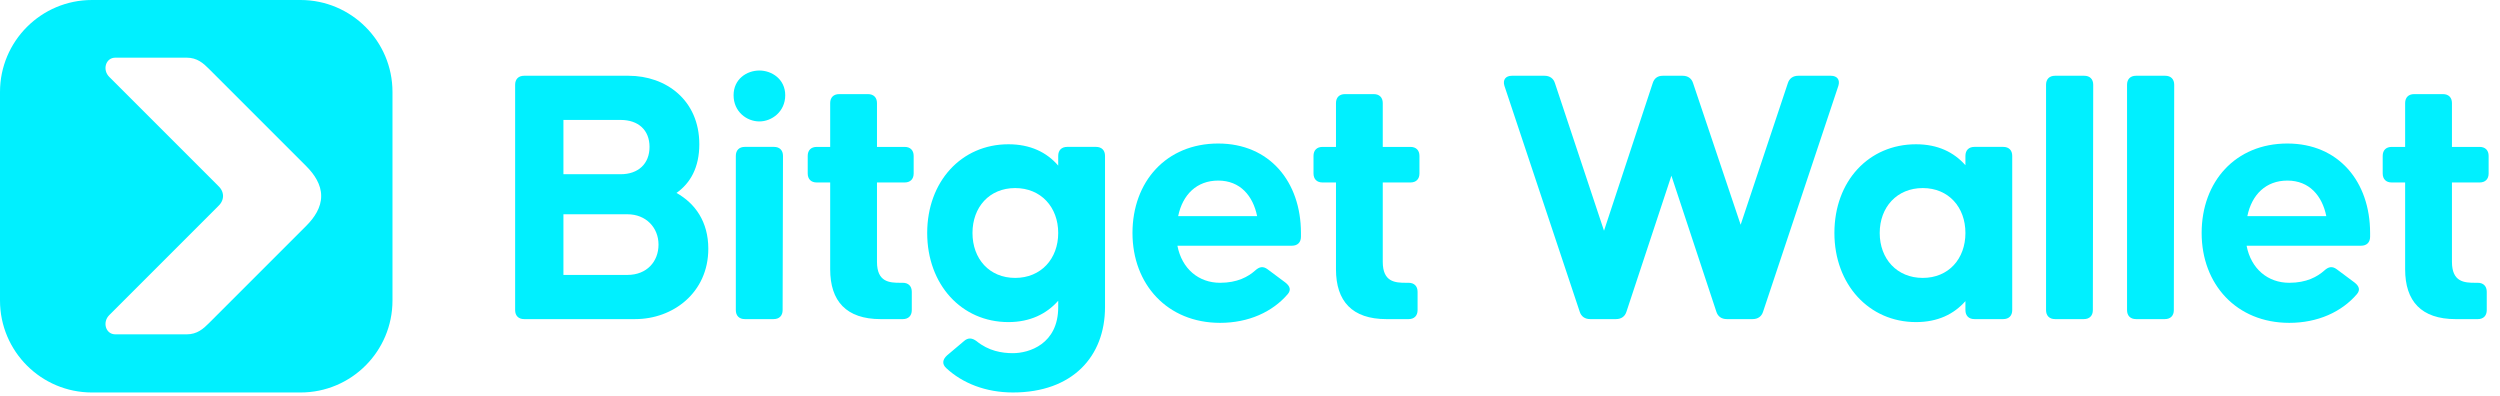 <svg width="164" height="26" viewBox="0 0 164 26" fill="none" xmlns="http://www.w3.org/2000/svg">
<path d="M19.713 0C23.045 0 25.747 2.702 25.747 6.034V19.713C25.747 23.046 23.046 25.747 19.713 25.747H6.034C2.702 25.747 0 23.045 0 19.713V6.034C0 2.702 2.702 0 6.034 0H19.713ZM7.565 3.783C6.935 3.783 6.698 4.575 7.167 5.044L14.268 12.145C14.489 12.347 14.627 12.567 14.632 12.857C14.627 13.148 14.489 13.369 14.268 13.571L7.167 20.672C6.698 21.141 6.935 21.933 7.565 21.933H12.249C12.932 21.933 13.338 21.567 13.703 21.202L20.106 14.799C20.617 14.288 21.076 13.609 21.069 12.857C21.075 12.106 20.617 11.428 20.106 10.917L13.703 4.513C13.338 4.148 12.932 3.783 12.249 3.783C11.727 3.783 11.206 3.783 10.685 3.782C9.646 3.782 8.608 3.782 7.565 3.783Z" fill="#00F0FF"/>
<path d="M161.093 20.934C158.833 20.934 157.777 19.755 157.777 17.667V11.97H156.894C156.525 11.97 156.305 11.749 156.305 11.38V10.226C156.305 9.858 156.525 9.637 156.894 9.637H157.777V6.763C157.777 6.395 157.999 6.174 158.367 6.174H160.258C160.627 6.174 160.848 6.395 160.848 6.763V9.637H162.664C163.033 9.637 163.254 9.858 163.254 10.226V11.38C163.254 11.749 163.033 11.97 162.664 11.97H160.848V17.176C160.848 18.502 161.657 18.551 162.371 18.551H162.542C162.911 18.551 163.131 18.773 163.131 19.141V20.344C163.131 20.713 162.911 20.934 162.542 20.934H161.093Z" fill="#00F0FF"/>
<path d="M150.175 21.179C146.713 21.179 144.428 18.649 144.428 15.284C144.428 11.92 146.638 9.415 150.053 9.415C153.417 9.415 155.479 11.92 155.479 15.284V15.53C155.479 15.899 155.258 16.119 154.89 16.119H147.376C147.67 17.642 148.775 18.551 150.175 18.551C151.305 18.551 152.017 18.158 152.483 17.74C152.754 17.495 152.999 17.446 153.295 17.667L154.449 18.526C154.767 18.772 154.841 19.017 154.62 19.288C153.613 20.466 152.041 21.179 150.175 21.179ZM147.425 14.179H152.606C152.337 12.853 151.501 11.846 150.053 11.846C148.652 11.846 147.719 12.755 147.425 14.179Z" fill="#00F0FF"/>
<path d="M140.123 20.933C139.755 20.933 139.534 20.712 139.534 20.344V5.559C139.534 5.191 139.755 4.97 140.123 4.97H142.038C142.407 4.97 142.628 5.191 142.628 5.559L142.603 20.344C142.603 20.712 142.383 20.933 142.014 20.933H140.123Z" fill="#00F0FF"/>
<path d="M134.811 20.933C134.442 20.933 134.221 20.712 134.221 20.344V5.559C134.221 5.191 134.442 4.97 134.811 4.97H136.726C137.094 4.97 137.315 5.191 137.315 5.559L137.291 20.344C137.291 20.712 137.07 20.933 136.702 20.933H134.811Z" fill="#00F0FF"/>
<path d="M125.691 21.129C122.597 21.129 120.337 18.649 120.337 15.284C120.337 11.871 122.597 9.464 125.691 9.464C127.115 9.464 128.171 9.98 128.932 10.839V10.225C128.932 9.857 129.153 9.636 129.522 9.636H131.413C131.781 9.636 132.002 9.857 132.002 10.225V20.343C132.002 20.712 131.781 20.933 131.413 20.933H129.522C129.153 20.933 128.932 20.712 128.932 20.343V19.754C128.171 20.613 127.115 21.129 125.691 21.129ZM126.133 18.231C127.827 18.231 128.932 16.979 128.932 15.284C128.932 13.59 127.827 12.337 126.133 12.337C124.438 12.337 123.309 13.59 123.309 15.284C123.309 16.979 124.438 18.231 126.133 18.231Z" fill="#00F0FF"/>
<path d="M104.315 20.933C103.971 20.933 103.725 20.761 103.627 20.442L98.691 5.633C98.568 5.24 98.765 4.97 99.182 4.97H101.319C101.662 4.97 101.908 5.142 102.006 5.461L105.223 15.137L108.416 5.461C108.514 5.142 108.735 4.97 109.079 4.97H110.38C110.724 4.97 110.97 5.142 111.068 5.461L114.187 14.744L117.281 5.461C117.379 5.142 117.625 4.97 117.969 4.97H120.105C120.523 4.97 120.719 5.24 120.596 5.633L115.66 20.442C115.562 20.761 115.316 20.933 114.973 20.933H113.278C112.934 20.933 112.689 20.761 112.591 20.442L109.644 11.527L106.697 20.442C106.599 20.761 106.353 20.933 106.009 20.933H104.315Z" fill="#00F0FF"/>
<path d="M90.955 20.934C88.695 20.934 87.64 19.755 87.64 17.667V11.97H86.755C86.387 11.97 86.166 11.749 86.166 11.38V10.226C86.166 9.858 86.387 9.637 86.755 9.637H87.64V6.763C87.64 6.395 87.861 6.174 88.229 6.174H90.12C90.488 6.174 90.709 6.395 90.709 6.763V9.637H92.527C92.895 9.637 93.116 9.858 93.116 10.226V11.38C93.116 11.749 92.895 11.97 92.527 11.97H90.709V17.176C90.709 18.502 91.52 18.551 92.232 18.551H92.404C92.772 18.551 92.993 18.773 92.993 19.141V20.344C92.993 20.713 92.772 20.934 92.404 20.934H90.955Z" fill="#00F0FF"/>
<path d="M80.037 21.179C76.575 21.179 74.291 18.649 74.291 15.284C74.291 11.92 76.501 9.415 79.915 9.415C83.279 9.415 85.342 11.92 85.342 15.284V15.53C85.342 15.899 85.121 16.119 84.752 16.119H77.238C77.532 17.642 78.638 18.551 80.037 18.551C81.167 18.551 81.879 18.158 82.346 17.74C82.616 17.495 82.861 17.446 83.156 17.667L84.31 18.526C84.629 18.772 84.703 19.017 84.482 19.288C83.475 20.466 81.904 21.179 80.037 21.179ZM77.287 14.179H82.468C82.198 12.853 81.363 11.846 79.915 11.846C78.515 11.846 77.582 12.755 77.287 14.179Z" fill="#00F0FF"/>
<path d="M66.448 25.746C64.655 25.746 63.132 25.132 62.076 24.15C61.782 23.88 61.831 23.585 62.125 23.315L63.23 22.382C63.501 22.136 63.771 22.161 64.065 22.382C64.851 23.02 65.711 23.168 66.448 23.168C67.503 23.168 69.419 22.578 69.419 20.147V19.729C68.658 20.589 67.577 21.129 66.153 21.129C63.059 21.129 60.824 18.649 60.824 15.284C60.824 11.92 63.059 9.464 66.153 9.464C67.577 9.464 68.658 9.98 69.419 10.864V10.225C69.419 9.857 69.64 9.636 70.008 9.636H71.899C72.268 9.636 72.489 9.857 72.489 10.225V20.147C72.489 23.389 70.352 25.746 66.448 25.746ZM66.595 18.231C68.289 18.231 69.419 16.979 69.419 15.284C69.419 13.59 68.289 12.337 66.595 12.337C64.9 12.337 63.795 13.59 63.795 15.284C63.795 16.979 64.9 18.231 66.595 18.231Z" fill="#00F0FF"/>
<path d="M57.775 20.934C55.516 20.934 54.46 19.755 54.46 17.667V11.97H53.576C53.207 11.97 52.986 11.749 52.986 11.38V10.226C52.986 9.858 53.207 9.637 53.576 9.637H54.46V6.763C54.46 6.395 54.681 6.174 55.049 6.174H56.94C57.309 6.174 57.53 6.395 57.53 6.763V9.637H59.347C59.715 9.637 59.936 9.858 59.936 10.226V11.38C59.936 11.749 59.715 11.97 59.347 11.97H57.53V17.176C57.53 18.502 58.34 18.551 59.052 18.551H59.224C59.592 18.551 59.813 18.773 59.813 19.141V20.344C59.813 20.713 59.592 20.934 59.224 20.934H57.775Z" fill="#00F0FF"/>
<path d="M49.817 7.966C48.982 7.966 48.123 7.327 48.123 6.247C48.123 5.191 48.982 4.626 49.817 4.626C50.627 4.626 51.511 5.191 51.511 6.247C51.511 7.327 50.627 7.966 49.817 7.966ZM48.859 20.933C48.491 20.933 48.27 20.712 48.27 20.344V10.226C48.27 9.857 48.491 9.636 48.859 9.636H50.775C51.143 9.636 51.364 9.857 51.364 10.226L51.34 20.344C51.34 20.712 51.118 20.933 50.75 20.933H48.859Z" fill="#00F0FF"/>
<path d="M34.383 20.933C34.014 20.933 33.793 20.712 33.793 20.344V5.559C33.793 5.191 34.014 4.97 34.383 4.97H41.234C43.69 4.97 45.875 6.566 45.875 9.464C45.875 10.987 45.286 12.018 44.377 12.657C45.605 13.344 46.465 14.548 46.465 16.316C46.465 19.214 44.132 20.933 41.676 20.933H34.383ZM36.961 11.429H40.718C41.873 11.429 42.609 10.741 42.609 9.636C42.609 8.531 41.873 7.868 40.718 7.868H36.961V11.429ZM36.961 18.035H41.16C42.437 18.035 43.199 17.151 43.199 16.046C43.199 14.941 42.388 14.056 41.16 14.056H36.961V18.035Z" fill="#00F0FF"/>
</svg>
